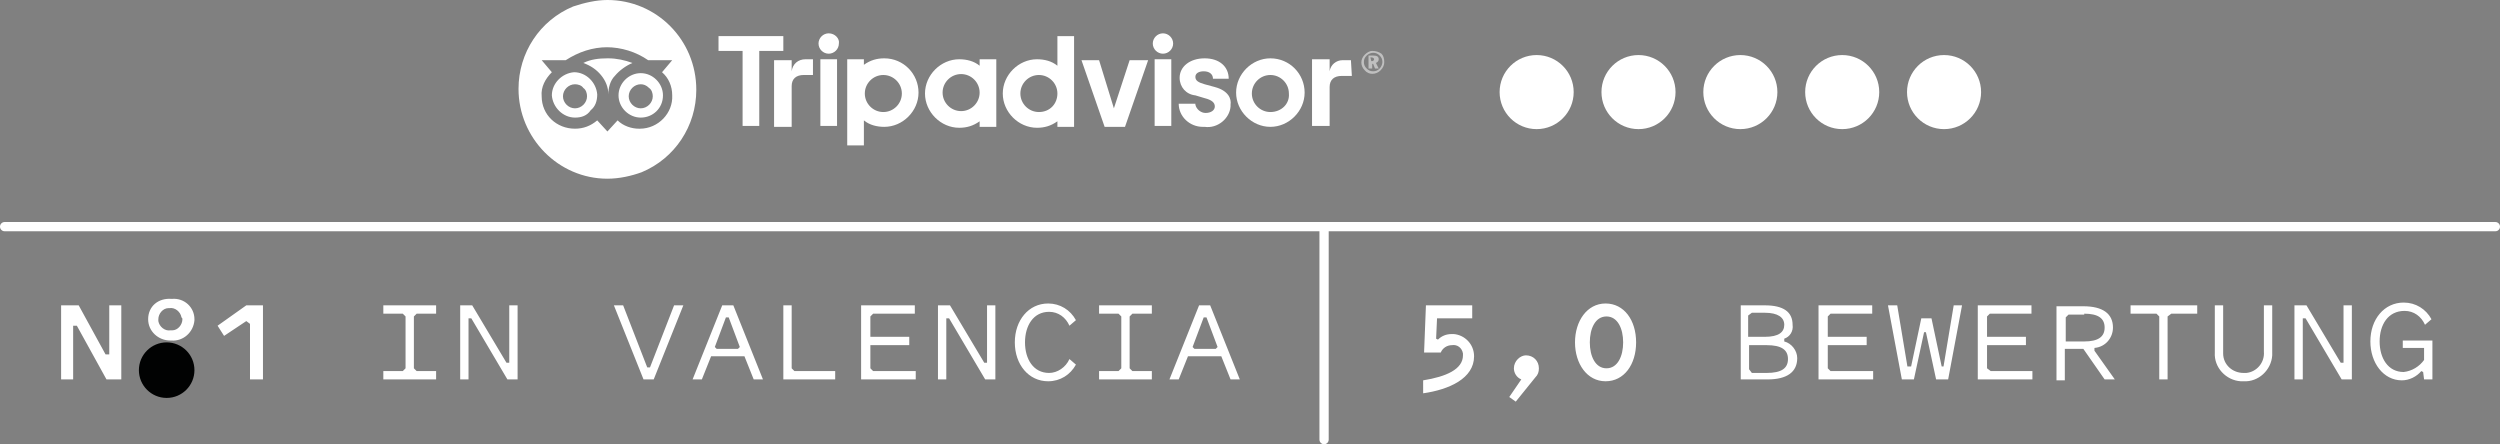 <?xml version="1.0" encoding="utf-8"?>
<!-- Generator: Adobe Illustrator 24.1.0, SVG Export Plug-In . SVG Version: 6.00 Build 0)  -->
<svg version="1.1" id="Capa_1" xmlns="http://www.w3.org/2000/svg" xmlns:xlink="http://www.w3.org/1999/xlink" x="0px" y="0px"
	 width="270px" height="48px" viewBox="0 0 270 48" style="enable-background:new 0 0 270 48;" xml:space="preserve">
<rect x="0" y="0" width="270" height="48" fill="#808080" stroke="none"/>
<style type="text/css">
	.st0{fill:#FFFFFF;}
	.st1{opacity:0.5;fill:#FFFFFF;enable-background:new    ;}
	.st2{fill:none;stroke:#FFFFFF;stroke-linecap:round;}
	.st3{fill:#010202;}
</style>
<g id="tripadvisor_DE" transform="translate(-290 -145.023)">
	<g id="arriba" transform="translate(0)">
		<g id="logo-tripadvisor" transform="translate(346 145.023)">
			<path id="Sustracción_1" class="st0" d="M9.6,19.3L9.6,19.3C4.3,19.3,0,14.9,0,9.6c0-3.9,2.3-7.4,5.9-8.9C7.1,0.3,8.4,0,9.6,0h0
				c5.3,0,9.6,4.3,9.6,9.7c0,3.9-2.3,7.4-5.9,8.9C12.2,19,10.9,19.3,9.6,19.3z M8.5,13L8.5,13l1.1,1.2l1.1-1.2
				c0.6,0.6,1.5,0.9,2.3,0.9h0.1c2,0,3.6-1.7,3.5-3.6c0-1-0.4-1.9-1.1-2.5l1.1-1.3h-2.6c-1.3-0.9-2.9-1.4-4.5-1.4H9.6
				C8,5.1,6.5,5.6,5.1,6.5H2.5l1.1,1.3c-0.7,0.7-1.2,1.6-1.1,2.6c0,2,1.6,3.5,3.6,3.5C7,13.9,7.8,13.6,8.5,13L8.5,13z M13.2,12.7
				c-1.3,0-2.4-1.1-2.4-2.4s1.1-2.4,2.4-2.4c1.3,0,2.4,1.1,2.4,2.4C15.6,11.7,14.5,12.7,13.2,12.7C13.2,12.7,13.2,12.7,13.2,12.7
				L13.2,12.7z M13.2,9.1L13.2,9.1c-0.7,0-1.3,0.6-1.3,1.3s0.6,1.3,1.3,1.3s1.3-0.6,1.3-1.3c0-0.3-0.1-0.7-0.4-0.9
				C13.8,9.2,13.5,9.1,13.2,9.1z M6.1,12.7L6.1,12.7c-1.3,0-2.4-1.1-2.5-2.4c0-1.3,1.1-2.4,2.4-2.5c1.3,0,2.4,1.1,2.5,2.4
				c0,0.7-0.2,1.3-0.7,1.7C7.4,12.5,6.8,12.7,6.1,12.7z M6.1,9.1L6.1,9.1c-0.7,0-1.3,0.6-1.3,1.3c0,0.7,0.6,1.3,1.3,1.3
				c0.7,0,1.3-0.6,1.3-1.3c0-0.3-0.1-0.7-0.4-0.9C6.8,9.2,6.4,9.1,6.1,9.1L6.1,9.1z M9.7,10.2L9.7,10.2c0-0.8-0.3-1.5-0.8-2.1
				C8.4,7.5,7.8,7.1,7,6.8c0.8-0.4,1.7-0.5,2.6-0.5h0.1c0.9,0,1.8,0.2,2.6,0.5c-0.7,0.3-1.4,0.8-1.9,1.4C9.9,8.7,9.7,9.5,9.7,10.2
				L9.7,10.2z"/>
			<path id="Trazado_3" class="st1" d="M93.2,5.8c0.2,0.2,0.3,0.5,0.3,0.9c0,0.3-0.1,0.6-0.4,0.9c-0.5,0.5-1.3,0.5-1.7,0
				c-0.5-0.5-0.5-1.2,0-1.7c0.2-0.2,0.5-0.4,0.8-0.4C92.6,5.5,92.9,5.6,93.2,5.8L93.2,5.8z M91.6,6c-0.2,0.2-0.3,0.4-0.3,0.7
				c0,0.3,0.1,0.5,0.3,0.7c0.2,0.2,0.4,0.3,0.7,0.3c0.3,0,0.5-0.1,0.7-0.3c0.2-0.2,0.3-0.5,0.3-0.7c0-0.3-0.1-0.5-0.3-0.7
				c-0.2-0.2-0.4-0.3-0.7-0.3C92.1,5.7,91.8,5.8,91.6,6z M92.3,6c0.4,0,0.6,0.1,0.6,0.4c0,0.2-0.1,0.3-0.3,0.4l0.3,0.6h-0.4
				l-0.2-0.5h-0.1v0.5h-0.4V6H92.3z M92.1,6.6h0.1c0.1,0,0.2-0.1,0.2-0.2s-0.1-0.2-0.3-0.2h-0.1L92.1,6.6L92.1,6.6z"/>
			<path id="Trazado_19" class="st0" d="M89.9,6.5H89c-0.7,0-1.3,0.5-1.4,1.2V6.4h-1.9v7.2h1.9V9.4c0-0.8,0.5-1.2,1.3-1.2H90
				L89.9,6.5z"/>
			<path id="Trazado_20" class="st0" d="M81.2,6.3c-2,0-3.7,1.7-3.7,3.7c0,2,1.7,3.7,3.7,3.7c2,0,3.7-1.7,3.7-3.7l0,0
				C84.9,8,83.3,6.3,81.2,6.3L81.2,6.3z M81.2,12.1c-1.1,0-2-0.9-2-2s0.9-2,2-2c1.1,0,2,0.9,2,2l0,0C83.3,11.2,82.4,12.1,81.2,12.1
				L81.2,12.1z"/>
			<path id="Trazado_21" class="st0" d="M75.2,9.4l-1.1-0.3c-0.7-0.2-1-0.4-1-0.8c0-0.4,0.4-0.6,0.9-0.6C74.6,7.7,75,8,75,8.5
				c0,0,0,0,0,0v0h1.7v0c0-1.3-1-2.2-2.6-2.2s-2.7,0.9-2.7,2.1c0,1,0.7,1.8,1.7,1.9l1,0.3c0.8,0.2,1.1,0.5,1.1,0.9s-0.4,0.7-1,0.7
				c-0.5,0-1-0.4-1.1-0.9c0,0,0-0.1,0-0.1v0h-1.8v0c0,1.4,1.2,2.5,2.6,2.5c0.1,0,0.2,0,0.2,0c1.4,0.2,2.7-0.9,2.8-2.2
				c0-0.1,0-0.1,0-0.2C77,10.7,76.7,9.8,75.2,9.4z"/>
			<rect id="Rectángulo_2" x="68.7" y="6.4" class="st0" width="1.8" height="7.2"/>
			<path id="Trazado_22" class="st0" d="M69.6,3.6c-0.6,0-1.1,0.5-1.1,1.1c0,0,0,0,0,0c0,0.6,0.5,1.1,1.1,1.1c0.6,0,1.1-0.5,1.1-1.1
				v0C70.7,4.1,70.2,3.6,69.6,3.6L69.6,3.6z"/>
			<path id="Trazado_23" class="st0" d="M64.3,11.7l-1.6-5.2h-1.9l2.5,7.2h2.2l2.5-7.2H66L64.3,11.7z"/>
			<path id="Trazado_24" class="st0" d="M58.2,7.1c-0.6-0.5-1.4-0.7-2.2-0.7c-2,0-3.7,1.7-3.7,3.7s1.7,3.7,3.7,3.7l0,0
				c0.8,0,1.5-0.2,2.2-0.7v0.6h1.8V3.9h-1.8V7.1z M56.2,12.1c-1.1,0-2-0.9-2-2s0.9-2,2-2c1.1,0,2,0.9,2,2l0,0
				C58.2,11.2,57.4,12.1,56.2,12.1L56.2,12.1z"/>
			<path id="Trazado_25" class="st0" d="M49.8,7.1c-0.6-0.5-1.4-0.7-2.2-0.7c-2,0-3.7,1.7-3.7,3.7s1.7,3.7,3.7,3.7l0,0
				c0.8,0,1.5-0.2,2.2-0.7v0.6h1.8V6.4h-1.8V7.1z M49.8,10c0,1.1-0.9,2-2,2c-1.1,0-2-0.9-2-2c0-1.1,0.9-2,2-2S49.8,8.9,49.8,10
				L49.8,10z"/>
			<path id="Trazado_26" class="st0" d="M39.5,6.3c-0.8,0-1.5,0.2-2.2,0.7V6.4h-1.8v9.3h1.8V13c0.6,0.5,1.4,0.7,2.2,0.7
				c2,0,3.7-1.7,3.7-3.7C43.2,8,41.6,6.3,39.5,6.3C39.5,6.3,39.5,6.3,39.5,6.3L39.5,6.3z M39.4,12.1c-1.1,0-2-0.9-2-2s0.9-2,2-2
				c1.1,0,2,0.9,2,2l0,0C41.4,11.2,40.5,12.1,39.4,12.1L39.4,12.1z"/>
			<rect id="Rectángulo_3" x="32.6" y="6.4" class="st0" width="1.8" height="7.2"/>
			<path id="Trazado_27" class="st0" d="M33.5,3.6c-0.6,0-1.1,0.5-1.1,1.1c0,0.6,0.5,1.1,1.1,1.1c0.6,0,1.1-0.5,1.1-1.1
				C34.7,4.2,34.2,3.6,33.5,3.6C33.6,3.6,33.6,3.6,33.5,3.6z"/>
			<path id="Trazado_28" class="st0" d="M29.5,7.7V6.5h-1.9v7.2h1.9V9.3c0-0.8,0.5-1.2,1.3-1.2h1V6.4H31C30.2,6.4,29.6,6.9,29.5,7.7
				z"/>
			<path id="Trazado_29" class="st0" d="M28.6,3.9h-7v1.6h2.6v8.1H26V5.5h2.6L28.6,3.9z"/>
		</g>
		<g id="rating" transform="translate(451.858 151.369)">
			<circle id="Elipse_1" class="st0" cx="4.1" cy="3.6" r="4"/>
			<circle id="Elipse_7" class="st0" cx="15.1" cy="3.6" r="4"/>
			<circle id="Elipse_8" class="st0" cx="26.1" cy="3.6" r="4"/>
			<circle id="Elipse_9" class="st0" cx="37.1" cy="3.6" r="4"/>
			<circle id="Elipse_10" class="st0" cx="48.1" cy="3.6" r="4"/>
		</g>
	</g>
	<line id="Línea_1" class="st2" x1="290.5" y1="169.5" x2="559.5" y2="169.5"/>
	<g id="abajo" transform="translate(12)">
		<path id="Trazado_43" class="st0" d="M291.1,186v-8h-1.3v5.3h-0.4l-2.9-5.3h-1.9v8h1.3v-5.8h0.4l3.2,5.8H291.1z M294,179.5
			c0,1.3,1.1,2.3,2.4,2.3c0,0,0.1,0,0.1,0c1.3,0.1,2.4-0.9,2.5-2.2c0,0,0-0.1,0-0.1c0-1.3-1.1-2.3-2.4-2.2c0,0,0,0-0.1,0
			C295.1,177.2,294,178.1,294,179.5C294,179.4,294,179.5,294,179.5z M297.7,179.5c0,0.6-0.5,1.2-1.1,1.2c-0.1,0-0.1,0-0.2,0
			c-0.6,0.1-1.2-0.4-1.3-1c0-0.1,0-0.1,0-0.2c0-0.6,0.5-1.2,1.1-1.2c0,0,0.1,0,0.1,0c0.6-0.1,1.2,0.4,1.3,1
			C297.7,179.4,297.7,179.4,297.7,179.5z M295,184.7c0,0.8,0.7,1.5,1.5,1.5c0.8,0,1.5-0.7,1.5-1.5c0-0.8-0.7-1.5-1.5-1.5
			C295.6,183.3,295,183.9,295,184.7z M301.5,180.2l0.7,1.1l2.4-1.6l0.4,0.3v6h1.4v-8h-1.8L301.5,180.2z M322.7,184.8v-5.6l0.3-0.3
			h2.1V178h-5.7v0.9h2.1l0.3,0.3v5.6l-0.3,0.3h-2.1v0.9h5.7v-0.9H323L322.7,184.8z M333.9,186v-8H333v6.2h-0.3L329,178h-1.3v8h0.9
			v-6.6h0.3l3.9,6.6H333.9z M348.6,186l3.2-8h-1l-2.6,6.7h-0.3l-2.6-6.7h-1l3.2,8H348.6z M359.4,186h1l-3.2-8H356l-3.2,8h1l1-2.5
			h3.6L359.4,186z M355.4,182.7l-0.2-0.2l1.2-3.2h0.3l1.2,3.2l-0.2,0.2L355.4,182.7z M363.5,184.8V178h-0.9v8h5.6v-0.9h-4.4
			L363.5,184.8z M372,184.8v-2.5h4.2v-0.9H372v-2.2l0.3-0.3h4.5V178H371v8h5.9v-0.9h-4.6L372,184.8z M385.5,186v-8h-0.9v6.2h-0.3
			l-3.7-6.2h-1.3v8h0.9v-6.6h0.3l3.9,6.6H385.5z M388.7,182c0-1.8,0.9-3.3,2.6-3.3c1,0,1.8,0.6,2.2,1.5l0.7-0.6
			c-0.6-1.1-1.7-1.8-3-1.8c-2.1,0-3.6,1.8-3.6,4.2c0,2.4,1.5,4.2,3.6,4.2c1.3,0,2.4-0.7,3-1.8l-0.7-0.6c-0.4,0.9-1.3,1.5-2.2,1.5
			C389.6,185.3,388.7,183.8,388.7,182z M400,184.8v-5.6l0.3-0.3h2.1V178h-5.7v0.9h2.1l0.3,0.3v5.6l-0.3,0.3h-2.1v0.9h5.7v-0.9h-2.1
			L400,184.8z M410.9,186h1l-3.2-8h-1.2l-3.2,8h1l1-2.5h3.6L410.9,186z M407,182.7l-0.2-0.2l1.2-3.2h0.3l1.2,3.2l-0.2,0.2L407,182.7
			z"/>
		<path id="Trazado_42" class="st0" d="M431.7,187.5c2.8-0.4,5.5-1.6,5.5-4c0-1.3-1-2.3-2.2-2.4c-0.1,0-0.2,0-0.2,0
			c-0.6,0-1.1,0.2-1.5,0.6l-0.2-0.1l0.1-2.2h3.8V178h-5l-0.2,5.1h1.8c0.2-0.5,0.7-0.8,1.2-0.8c0.6-0.1,1.1,0.3,1.2,0.9
			c0,0.1,0,0.1,0,0.2c0,1.5-1.8,2.3-4.3,2.7L431.7,187.5z M441.5,184.8c0,0.5,0.3,1,0.8,1.2l-1.3,1.9l0.7,0.5l2.1-2.6
			c0.3-0.3,0.4-0.6,0.4-1c0-0.8-0.6-1.4-1.4-1.4c0,0,0,0,0,0C442.2,183.4,441.5,184,441.5,184.8
			C441.5,184.8,441.5,184.8,441.5,184.8z M448.1,182c0,2.3,1.3,4.2,3.3,4.2s3.3-1.8,3.3-4.2s-1.3-4.2-3.3-4.2S448.1,179.7,448.1,182
			z M453.3,182c0,1.5-0.6,2.8-1.8,2.8s-1.8-1.3-1.8-2.8c0-1.5,0.6-2.8,1.8-2.8S453.3,180.5,453.3,182z M471.6,180.1
			c0-1.4-1-2.1-3-2.1H466v8h2.9c2.1,0,3.2-0.8,3.2-2.3c0-0.8-0.6-1.6-1.4-1.8v-0.3C471.3,181.4,471.7,180.8,471.6,180.1z
			 M467.2,178.8h1.4c1.4,0,2.1,0.5,2.1,1.3s-0.6,1.3-2.1,1.3h-1.8v-2.3L467.2,178.8z M466.9,184.9v-2.6h1.9c1.6,0,2.3,0.5,2.3,1.5
			s-0.7,1.5-2.3,1.5h-1.6L466.9,184.9z M475.4,184.8v-2.5h4.2v-0.9h-4.2v-2.2l0.3-0.3h4.5V178h-5.8v8h5.9v-0.9h-4.6L475.4,184.8z
			 M486,180.9l1.1,5.1h1.3l1.5-8h-0.9l-1.1,6.6h-0.2l-1.1-5.2h-1.1l-1.1,5.2H484l-1.1-6.6h-1l1.5,8h1.3l1.1-5.1H486z M492.6,184.8
			v-2.5h4.2v-0.9h-4.2v-2.2l0.3-0.3h4.5V178h-5.8v8h5.9v-0.9H493L492.6,184.8z M501.1,182.7h1.9l2.3,3.3h1.1l-2.2-3.1v-0.3
			c1.2-0.1,2-1.1,2-2.2c0-1.5-1.1-2.3-3.2-2.3h-2.9v8h0.9V182.7z M503.1,178.9c1.5,0,2.2,0.5,2.2,1.5c0,1-0.7,1.5-2.2,1.5h-2v-2.6
			l0.3-0.3H503.1z M512.5,178.9h2.8V178h-7.2v0.9h2.8l0.3,0.3v6.8h0.9v-6.8L512.5,178.9z M520.3,185.3c-1.2,0-2.2-0.9-2.2-2.1
			c0-0.1,0-0.2,0-0.2v-5h-0.9v5.1c-0.1,1.6,1.2,3,2.8,3.1c0.1,0,0.2,0,0.3,0c1.6,0.1,3-1.2,3.1-2.8c0-0.1,0-0.2,0-0.3V178h-0.9v5
			c0.1,1.2-0.8,2.2-1.9,2.3C520.4,185.3,520.3,185.3,520.3,185.3L520.3,185.3z M532,186v-8h-0.9v6.2h-0.3l-3.7-6.2h-1.3v8h0.9v-6.6
			h0.3l3.9,6.6L532,186z M539.8,186h0.9v-4.2h-3.2v0.8h2.3v1.3c-0.5,0.7-1.3,1.2-2.2,1.3c-1.7,0-2.6-1.5-2.6-3.3s0.9-3.3,2.7-3.3
			c1,0,1.8,0.6,2.2,1.5l0.7-0.6c-0.6-1.1-1.7-1.8-3-1.8c-2.1,0-3.6,1.8-3.6,4.2c0,2.3,1.4,4.2,3.4,4.2c0.8,0,1.6-0.4,2.1-1l0.2,0.1
			L539.8,186z"/>
		<circle id="Elipse_6" class="st3" cx="296" cy="185" r="3"/>
		<line id="Línea_2" class="st2" x1="421" y1="169.5" x2="421" y2="192.5"/>
	</g>
</g>
</svg>
